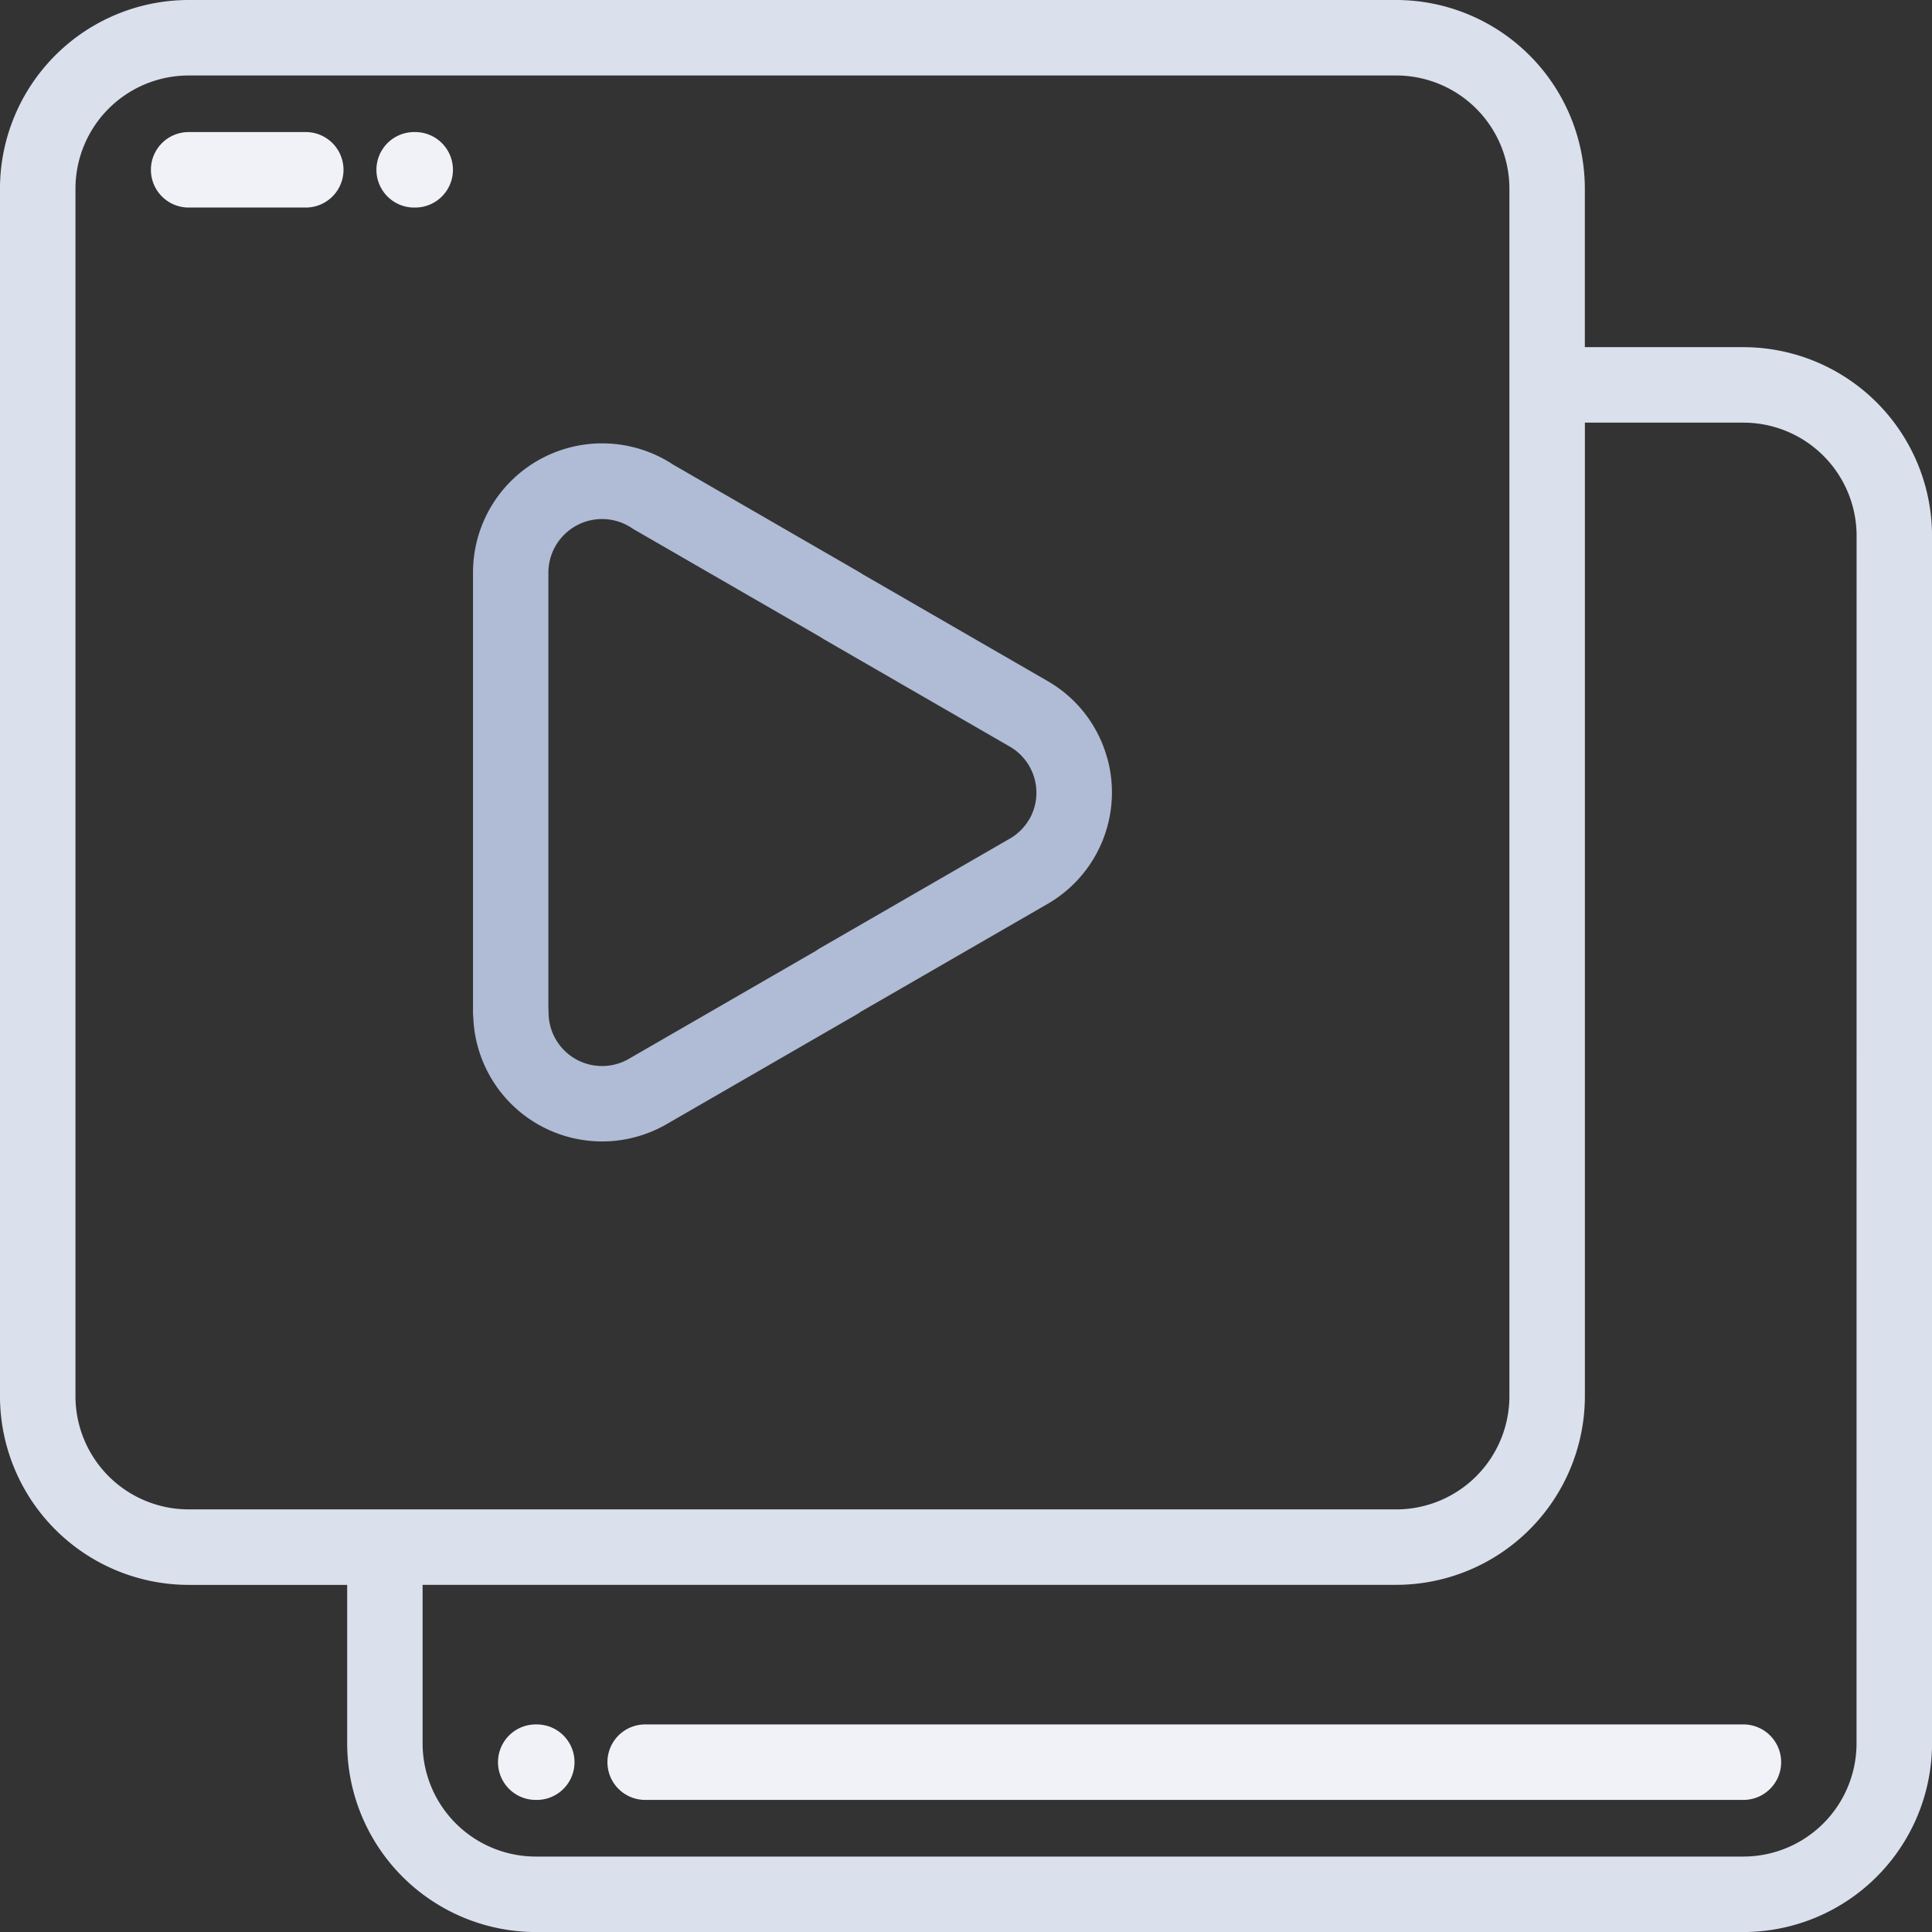 <svg xmlns="http://www.w3.org/2000/svg" width="92.138" height="92.138" viewBox="0 0 92.138 92.138">
    <rect x="0" y="0" width="92.138" height="92.138" fill="#333333" stroke="none"/>
    <defs>
        <style>
            .cls-2{fill:#f0f2f7}
        </style>
    </defs>
    <g id="Groupe_239" transform="translate(-.001)">
        <g id="Groupe_228" transform="translate(.001)">
            <g id="Groupe_227">
                <path id="Tracé_584" fill="#dbe0ed" d="M83.141 16.556h-7.558V9a9.008 9.008 0 0 0-9-9H9a9.008 9.008 0 0 0-9 9v57.584a9.008 9.008 0 0 0 9 9h7.558v7.556a9.008 9.008 0 0 0 9 9h57.583a9.008 9.008 0 0 0 9-9V25.554a9.008 9.008 0 0 0-9-8.998zM9 71.983a5.4 5.4 0 0 1-5.4-5.4V9A5.4 5.4 0 0 1 9 3.6h57.585a5.4 5.4 0 0 1 5.4 5.4v57.584a5.4 5.4 0 0 1-5.4 5.4zM88.54 83.14a5.4 5.4 0 0 1-5.4 5.4H25.555a5.4 5.4 0 0 1-5.4-5.4v-7.558h46.43a9.008 9.008 0 0 0 9-9V20.156h7.558a5.4 5.4 0 0 1 5.4 5.4z" transform="translate(-.001)"/>
            </g>
        </g>
        <g id="Groupe_230" transform="translate(23.752 82.241)">
            <g id="Groupe_229">
                <path id="Tracé_585" d="M133.828 457h-.049a1.8 1.8 0 1 0 0 3.6h.049a1.8 1.8 0 1 0 0-3.6z" class="cls-2" transform="translate(-131.98 -457.002)"/>
            </g>
        </g>
        <g id="Groupe_232" transform="translate(28.97 82.241)">
            <g id="Groupe_231">
                <path id="Tracé_586" d="M215.155 457H162.78a1.8 1.8 0 1 0 0 3.6h52.375a1.8 1.8 0 0 0 0-3.6z" class="cls-2" transform="translate(-160.98 -457.002)"/>
            </g>
        </g>
        <g id="Groupe_234" transform="translate(17.954 6.298)">
            <g id="Groupe_233">
                <path id="Tracé_587" d="M101.613 35h-.049a1.8 1.8 0 1 0 0 3.6h.049a1.8 1.8 0 1 0 0-3.6z" class="cls-2" transform="translate(-99.765 -35)"/>
            </g>
        </g>
        <g id="Groupe_236" transform="translate(7.199 6.298)">
            <g id="Groupe_235">
                <path id="Tracé_588" d="M47.386 35H41.8a1.8 1.8 0 1 0 0 3.6h5.585a1.8 1.8 0 0 0 0-3.6z" class="cls-2" transform="translate(-40.001 -35)"/>
            </g>
        </g>
        <g id="Groupe_238" transform="translate(22.555 21.144)">
            <g id="Groupe_237">
                <path id="Tracé_589" fill="#b0bbd6" d="M155.592 132.547a6.1 6.1 0 0 0-2.865-3.721l-8.8-5.082c-.088-.057-.177-.112-.267-.164l-8.78-5.07a6.16 6.16 0 0 0-9.544 5.146v20.985a1.829 1.829 0 0 0 .013.216 6.149 6.149 0 0 0 9.225 5.105l9.086-5.246q.077-.045.148-.1l8.857-5.113a6.142 6.142 0 0 0 2.93-6.96zm-3.724 2.867a2.537 2.537 0 0 1-.966.954l-.027.015-9.022 5.208q-.077.045-.149.1l-8.936 5.159a2.551 2.551 0 0 1-3.828-2.2 1.763 1.763 0 0 0-.009-.183v-20.8a2.56 2.56 0 0 1 3.988-2.125q.053.035.107.067l8.834 5.1c.044.026.087.053.129.08s.06.039.091.057l8.85 5.109a2.541 2.541 0 0 1 .937 3.469z" transform="translate(-125.332 -117.497)"/>
            </g>
        </g>
    </g>
</svg>